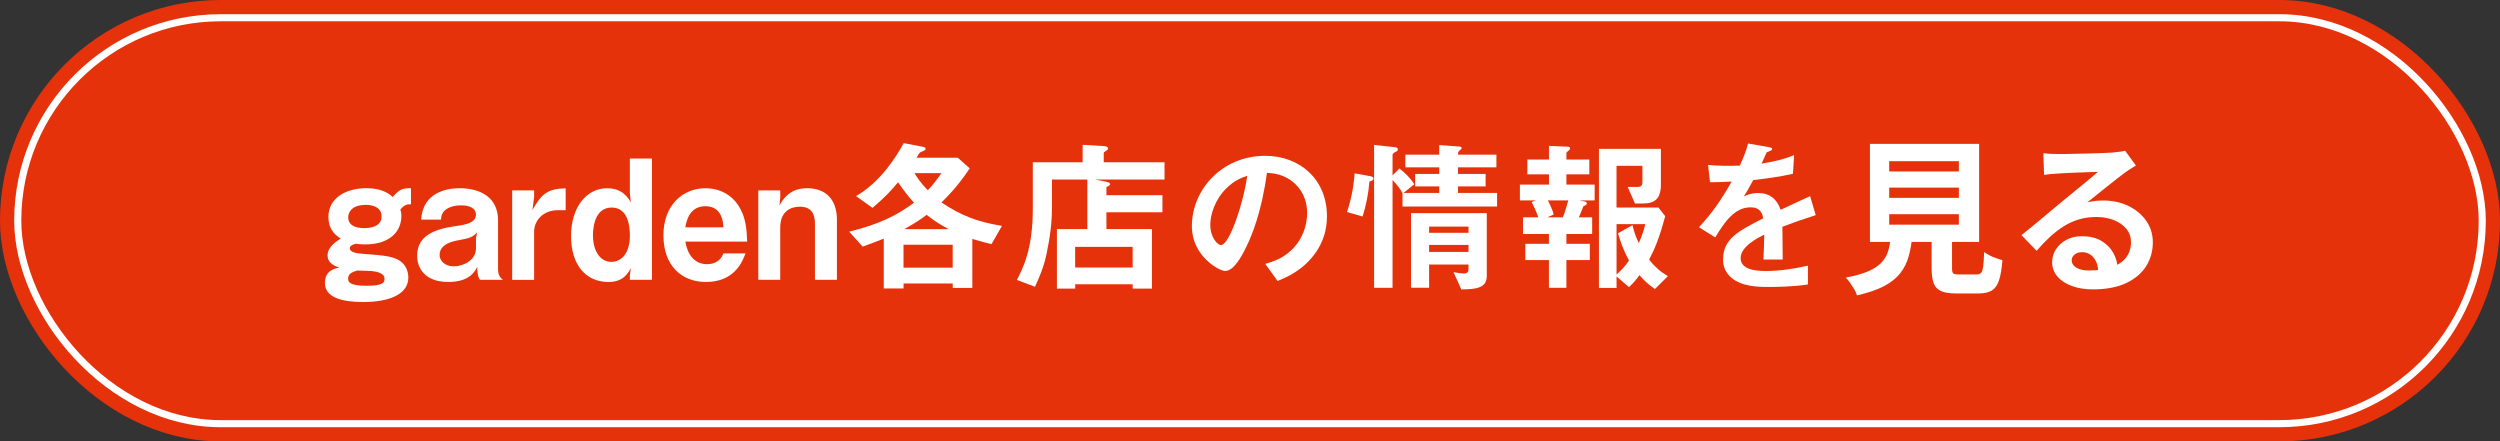 <?xml version="1.0" encoding="UTF-8"?>
<svg xmlns="http://www.w3.org/2000/svg" id="btn" width="704.34" height="124.36" viewBox="0 0 704.34 124.36">
  <rect x="0" y="0" width="704.34" height="124.36" fill="#333333" stroke="none"/>
  <defs>
    <style>.cls-1{fill:#fff;}.cls-2{stroke:#fff;stroke-width:2px;}.cls-2,.cls-3{fill:none;stroke-linecap:round;stroke-linejoin:round;}.cls-4{fill:#e6320a;}.cls-3{stroke:#e6320a;stroke-width:10px;}</style>
  </defs>
  <rect class="cls-3" x="5" y="5" width="694.34" height="114.36" rx="57.18" ry="57.18"></rect>
  <rect class="cls-4" x="5" y="5" width="694.34" height="114.36" rx="57.18" ry="57.18"></rect>
  <rect class="cls-2" x="5" y="5" width="694.34" height="114.36" rx="57.18" ry="57.18"></rect>
  <path class="cls-1" d="M112.8,59.03c.14.47.28.98.28,1.87,0,4.03-2.95,7.96-10.21,7.96-1.36,0-2.01-.09-2.67-.19-1.17.33-1.64.66-1.64,1.31,0,1.17,2.06,1.4,3.75,1.54,6.46.47,9.27.75,11.14,2.62.98.98,1.59,2.43,1.59,4.07,0,4.49-4.92,6.88-12.78,6.88-5.9,0-10.72-1.26-10.72-5.38,0-3.6,3-4.12,4.07-4.31-1.22-.42-3.32-1.17-3.32-3.46s2.29-3.84,3.7-4.73c-1.17-.75-3.46-2.29-3.46-6.09,0-5.34,4.92-8.1,10.67-8.1,4.54,0,6.51,1.64,7.44,2.48,1.87-2.11,2.62-2.48,5.15-2.48v4.54c-1.12,0-1.69,0-3,1.45ZM102.97,57.72c-3.32,0-4.87,1.64-4.87,3.51,0,2.95,3.46,3.04,4.59,3.04s4.82-.19,4.82-3.28c0-2.39-2.15-3.28-4.54-3.28ZM104.6,76.35c-.56-.05-3.42-.09-4.03-.14-1.69.61-2.48.98-2.48,2.29,0,.8.05,2.01,5.24,2.01,4.63,0,5.01-.94,5.01-1.97,0-1.54-2.01-2.01-3.75-2.2Z"></path>
  <path class="cls-1" d="M135.22,78.83c-.7-.94-.75-2.58-.75-3.65-.7,1.36-2.25,4.26-8.15,4.26-6.93,0-8.8-4.21-8.8-7.4,0-5.8,5.2-7.54,10.81-8.33,2.71-.37,5.76-.89,5.76-3.23,0-2.01-2.15-2.62-4.07-2.62-.56,0-3.23-.05-4.82,1.54-.7.7-.84,1.26-.98,2.48h-5.57c.47-7.82,7.44-8.85,10.81-8.85,5.81,0,10.86,2.53,10.86,9.04v13.86c0,.89.19,2.11,1.4,2.9h-6.51ZM129.65,67.6c-2.34.37-5.8,1.22-5.8,4.26,0,1.78,1.73,3.18,3.98,3.18,2.53,0,6.27-1.59,6.27-5.1v-2.86l.33-1.64c-1.08,1.26-2.11,1.69-4.78,2.15Z"></path>
  <path class="cls-1" d="M157.22,59.22c-4.35,0-6.74,3-6.74,6.09v13.53h-6.18v-25.19h6.18v1.83l-.47,3.7c2.53-4.54,4.21-5.99,9.36-6.13v6.18h-2.15Z"></path>
  <path class="cls-1" d="M177.45,78.83v-1.26l.28-2.06c-.8,1.5-2.11,3.93-6.32,3.93-6.46,0-10.53-4.92-10.53-12.92s4.26-13.48,10.16-13.48c4.35,0,5.95,2.72,6.69,3.98l-.28-2.62v-9.74h6.23v34.17h-6.23ZM172.35,58.47c-5.1,0-5.29,6.37-5.29,7.82,0,4.17,1.87,7.49,5.2,7.49,2.48,0,5.2-2.01,5.2-7.44,0-2.15-.33-7.87-5.1-7.87Z"></path>
  <path class="cls-1" d="M193.08,68.06c.23,1.26,1.17,6.37,6.13,6.37,1.12,0,3.56-.28,4.59-3.04h6.23c-.79,2.11-2.95,8.05-11.14,8.05-6.83,0-11.98-4.54-11.98-13.15s5.57-13.25,11.8-13.25c4.17,0,7.4,1.92,9.27,4.78,2.15,3.28,2.39,6.69,2.53,10.25h-17.42ZM198.75,58.09c-4.59,0-5.38,4.35-5.67,5.95h10.72c-.14-3.93-1.97-5.95-5.06-5.95Z"></path>
  <path class="cls-1" d="M229.6,78.83v-15.92c0-2.81-1.17-4.68-4.26-4.68-2.53,0-5.52,1.26-5.52,5.9v14.7h-6.18v-25.19h6.18v2.11l-.23,2.15c.98-1.73,2.86-4.87,7.77-4.87,5.34,0,8.43,3.18,8.43,8.9v16.9h-6.18Z"></path>
  <path class="cls-1" d="M279.32,68.77c-1.45-.33-2.72-.66-5.38-1.45v13.81h-5.52v-1.26h-13.86v1.4h-5.57v-14.04c-2.43.98-3.75,1.45-5.95,2.25l-3.79-4.21c8.47-2.11,13.2-4.45,18.26-8.15-1.64-1.83-2.67-3.14-4.49-5.76-1.97,2.34-3.51,4.07-7.21,7.21l-4.63-3.32c7.02-4.07,11.33-11.14,13.44-14.93l5.06.98c.75.14,1.08.28,1.08.61,0,.38-.14.42-1.22.89-.47.19-.56.33-1.31,1.64h11.61l3.37,3c-3.61,5.38-6.37,8-7.96,9.6,5.43,3.65,10.07,5.48,17.04,6.6l-2.95,5.15ZM268.41,68.95h-13.86v6.46h13.86v-6.46ZM261.06,60.53c-1.17.89-3.04,2.25-6.32,4.03h12.55c-1.92-1.03-3.79-2.11-6.23-4.03ZM257.64,48.78c.61.98,1.54,2.53,3.75,4.82,1.36-1.45,2.43-2.76,3.84-4.82h-7.58Z"></path>
  <path class="cls-1" d="M308.58,50.6l2.86.56c.51.09,1.31.28,1.31.7,0,.38-.37.51-1.03.84v2.29h15.78v4.82h-15.78v4.73h12.83v16.76h-5.43v-1.22h-16.2v1.22h-5.15v-16.76h8.57v-13.95h-9.97v7.35c0,5.24-.47,8.33-1.5,13.53-.8,3.84-2.11,6.79-3.28,9.32l-5.1-1.92c1.64-3.14,4.49-8.61,4.49-19.9v-13.25h14.04v-4.92l6.13.37c.47.05,1.03.19,1.03.7,0,.28-.42.56-.66.7-.23.14-.56.33-.56.52v2.62h17.13v4.87h-19.52ZM319.11,69.56h-16.2v5.81h16.2v-5.81Z"></path>
  <path class="cls-1" d="M370.84,70.92c-3.51,5.2-8.38,7.21-10.91,8.24l-3.46-4.82c2.11-.61,5.57-1.59,8.43-5.01,2.86-3.37,3.37-7.26,3.37-9.32,0-2.57-.75-5.71-3.37-8.19-2.95-2.81-6.23-3-7.96-3.14-1.5,11.14-4.26,17.7-5.8,20.83-1.41,2.9-3.56,6.83-5.99,6.83-1.69,0-9.36-4.21-9.36-12.59,0-10.39,8.57-19.85,20.65-19.85,9.74,0,17.41,6.6,17.41,17.04,0,4.12-1.26,7.4-3,9.97ZM345.66,52.9c-3.32,3.18-4.68,7.54-4.68,10.39,0,3.79,2.15,5.76,3,5.76,2.43,0,6.46-12.22,7.4-19.52-1.36.47-3.46,1.17-5.71,3.37Z"></path>
  <path class="cls-1" d="M385.82,51.12c-.28,3.56-.98,6.83-1.92,9.88l-4.4-1.26c1.73-5.2,2.06-9.5,2.15-10.91l4.35.8c.89.14.94.42.94.66,0,.51-.56.7-1.12.84ZM395.14,58.19v-3.79c-.61-1.08-1.17-1.92-2.81-3.7v30.38h-5.2v-40.26l5.9.66c.33.05.8.14.8.56,0,.47-.37.61-.66.75-.38.19-.84.42-.84.94v5.71l1.92-1.97c1.45,1.08,3.14,2.71,4.21,4.45l-3.04,2.43h10.07v-1.83h-6.79v-3.51h6.79v-1.87h-9.55v-3.56h9.55v-2.71l5.71.42c.23,0,.61.19.61.38,0,.23-.19.37-.33.51-.61.47-.7.66-.7,1.4h10.81v3.56h-10.81v1.87h7.77v3.51h-7.77v1.83h11v3.84h-26.64ZM411.71,81.55l-2.2-4.87c1.78.33,2.53.37,2.86.37,1.03,0,1.36-.47,1.36-1.22v-1.31h-11.1v6.55h-5.1v-21.02h21.35v17.74c0,3.46-3.23,3.7-7.16,3.75ZM413.73,63.85h-11.1v1.73h11.1v-1.73ZM413.73,69h-11.1v1.97h11.1v-1.97Z"></path>
  <path class="cls-1" d="M445,56.46l1.59.33c.28.05.47.23.47.52,0,.33-.28.47-.98.84-.61,1.59-.98,2.43-1.26,3.09h3.75v4.68h-7.26v2.76h6.6v4.59h-6.6v7.82h-4.92v-7.82h-6.65v-4.59h6.65v-2.76h-7.3v-4.68h4.31c-.75-2.06-1.12-2.81-1.87-4.31l1.17-.47h-4.49v-4.45h8.19v-2.9h-6.09v-4.17h6.09v-3.84l5.38.23c.42,0,.56.28.56.47,0,.23-.14.42-.28.52-.47.37-.75.61-.75.84v1.78h6.46v4.17h-6.46v2.9h7.96v4.45h-4.26ZM436.1,56.46c.94,1.87,1.36,2.95,1.64,3.98l-1.83.8h4.4c.33-.75.66-1.69,1.54-4.78h-5.76ZM466.25,81.45c-1.92-1.36-3-2.39-4.35-3.93-.89,1.22-1.5,1.97-2.95,3.37l-3.51-3v3.23h-4.96v-39.18h17.46v10.02c0,4.12-1.78,5.38-5.2,5.38h-2.11l-2.06-4.68h2.9c.75,0,1.26-.42,1.26-1.22v-4.73h-7.3v11.75h11.8l1.92,2.43c-1.69,6.27-2.9,9.13-4.54,12.27,1.78,2.15,2.95,3.23,5.29,4.63l-3.65,3.65ZM455.44,63.15v14.18c1.36-1.17,2.25-2.15,3.51-3.93-1.59-2.95-2.34-5.06-3.09-7.68l4.07-2.29c.42,1.78.84,3.04,1.78,5.06.89-2.01,1.36-3.42,1.83-5.34h-8.1Z"></path>
  <path class="cls-1" d="M502.16,63.9c0,1.83.09,7.63.09,9.22h-5.43c.14-2.67.19-4.96.23-7.02-1.78.89-6.65,3.32-6.65,6.6,0,3.04,3.6,3.65,7.02,3.65,4.03,0,8-.61,11.94-1.5v5.29c-4.45.7-9.64.7-11.14.7-2.62,0-8.05,0-11-3.14-1.78-1.87-1.78-3.93-1.78-4.59,0-5.81,4.31-8.01,11.33-11.61-.28-1.4-.84-3.09-3.56-3.09-4.59,0-7.4,4.26-9.97,8.47l-4.59-2.86c3.7-3.98,6.04-7.3,9.22-12.87-2.67.14-4.12.19-6.09.19l-.56-4.87c2.81.23,4.87.33,8.94.19,1.17-2.53,1.78-4.17,2.34-6.23l5.85,1.03c.14.05.94.14.94.47,0,.28-.19.42-.47.52-.09.05-1.03.47-1.08.47-.05.05-1.22,2.67-1.45,3.18,4.31-.7,6.41-1.31,9.18-2.39l-.33,5.24c-4.21.98-8.05,1.4-11.19,1.78-1.5,2.76-1.87,3.42-2.67,4.63.61-.28,2.01-.98,4.03-.98,3.23,0,5.29,1.64,6.37,4.73,5.48-2.57,6.09-2.86,8.29-3.84l1.59,5.34c-3.7,1.17-5.95,1.97-9.41,3.28Z"></path>
  <path class="cls-1" d="M532.78,66.33h5.99c-.19,2.12-.52,4.07-1.01,5.83-.48,1.76-1.26,3.35-2.34,4.75-1.08,1.4-2.6,2.63-4.56,3.67-1.97,1.04-4.53,1.93-7.68,2.64-.16-.53-.41-1.1-.77-1.71-.36-.61-.75-1.22-1.17-1.83-.42-.61-.84-1.1-1.24-1.47,2.72-.5,4.88-1.12,6.51-1.85,1.62-.73,2.86-1.58,3.72-2.55.86-.97,1.46-2.07,1.8-3.3.34-1.23.59-2.63.75-4.19ZM526.83,40.54h30.76v27.62h-30.76v-27.62ZM532.26,45.41v2.9h19.62v-2.9h-19.62ZM532.26,52.85v2.9h19.62v-2.9h-19.62ZM532.26,60.34v2.95h19.62v-2.95h-19.62ZM544.2,64.41h5.76v11.19c0,.75.12,1.23.35,1.43.23.2.79.3,1.66.3h4.92c.53,0,.94-.14,1.22-.42s.48-.87.61-1.78c.12-.91.22-2.28.28-4.12.41.31.91.62,1.52.94.61.31,1.25.58,1.92.8.67.22,1.24.41,1.71.56-.19,2.47-.51,4.38-.98,5.74-.47,1.36-1.16,2.3-2.06,2.83-.91.53-2.14.8-3.7.8h-6.23c-1.84,0-3.27-.22-4.28-.66-1.01-.44-1.72-1.17-2.11-2.2-.39-1.03-.58-2.42-.58-4.17v-11.24Z"></path>
  <path class="cls-1" d="M575.75,43.16c.66.09,1.36.16,2.11.19.75.03,1.47.05,2.15.05.5,0,1.25,0,2.25-.02,1-.01,2.13-.04,3.39-.07,1.26-.03,2.52-.06,3.77-.09,1.25-.03,2.38-.07,3.39-.12,1.01-.05,1.8-.09,2.36-.12.97-.09,1.73-.18,2.29-.26.56-.08.98-.16,1.26-.26l3.04,4.17c-.53.34-1.08.69-1.64,1.03-.56.34-1.11.72-1.64,1.12-.62.44-1.37,1.01-2.25,1.71-.87.7-1.8,1.44-2.79,2.22-.98.78-1.94,1.54-2.86,2.29-.92.75-1.76,1.42-2.5,2.01.78-.19,1.53-.32,2.25-.4.72-.08,1.45-.12,2.2-.12,2.65,0,5.03.52,7.14,1.54,2.11,1.03,3.78,2.43,5.01,4.19,1.23,1.76,1.85,3.78,1.85,6.06,0,2.47-.62,4.7-1.87,6.69-1.25,2-3.13,3.59-5.64,4.78-2.51,1.19-5.66,1.78-9.43,1.78-2.15,0-4.1-.31-5.83-.94-1.73-.62-3.1-1.51-4.1-2.67s-1.5-2.51-1.5-4.07c0-1.28.35-2.47,1.05-3.58.7-1.11,1.69-2,2.95-2.69s2.72-1.03,4.38-1.03c2.15,0,3.97.43,5.45,1.29,1.48.86,2.62,2.01,3.42,3.44s1.21,3.01,1.24,4.73l-5.48.75c-.03-1.72-.46-3.1-1.29-4.14-.83-1.04-1.93-1.57-3.3-1.57-.87,0-1.58.23-2.11.68-.53.45-.8.98-.8,1.57,0,.87.44,1.58,1.31,2.11.87.53,2.01.8,3.42.8,2.65,0,4.87-.32,6.65-.96,1.78-.64,3.11-1.56,4-2.76.89-1.2,1.33-2.63,1.33-4.28,0-1.4-.43-2.64-1.29-3.7-.86-1.06-2.02-1.89-3.49-2.48s-3.12-.89-4.96-.89-3.46.23-4.96.68c-1.5.45-2.91,1.09-4.24,1.92-1.33.83-2.62,1.83-3.89,3-1.26,1.17-2.52,2.47-3.77,3.91l-4.26-4.4c.84-.69,1.79-1.46,2.86-2.32,1.06-.86,2.15-1.76,3.25-2.69,1.11-.94,2.15-1.82,3.14-2.64.98-.83,1.82-1.52,2.5-2.08.66-.53,1.42-1.15,2.29-1.87s1.78-1.46,2.72-2.22c.94-.76,1.83-1.5,2.67-2.2.84-.7,1.54-1.3,2.11-1.8-.47,0-1.08.02-1.83.05s-1.57.06-2.46.09-1.78.06-2.67.09c-.89.03-1.72.07-2.48.12-.77.05-1.4.09-1.9.12-.62.03-1.28.08-1.97.14-.69.06-1.31.14-1.87.23l-.19-6.09Z"></path>
</svg>
